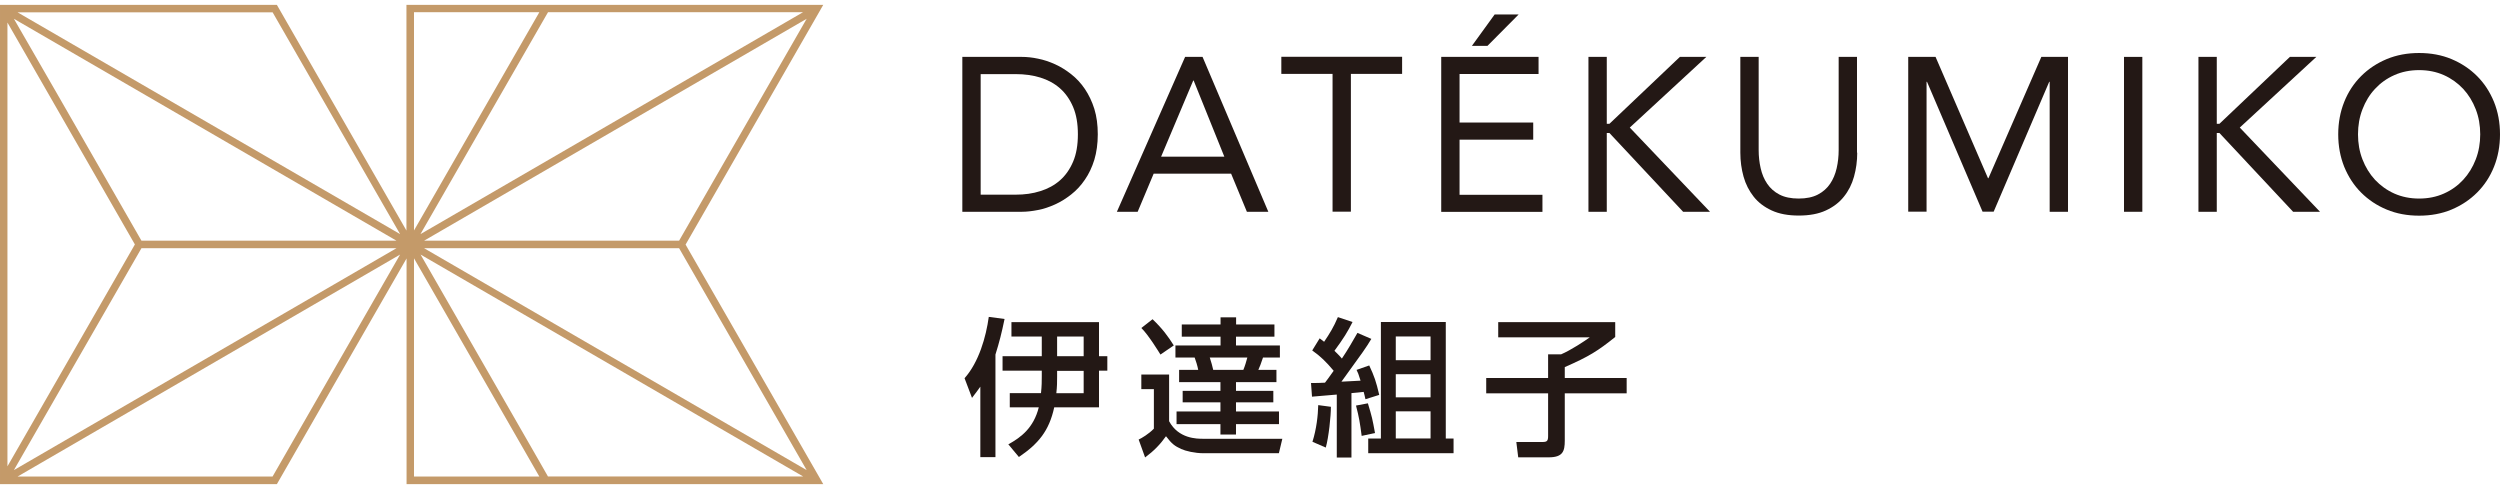 <?xml version="1.0" encoding="UTF-8"?><svg id="_レイヤー_2" xmlns="http://www.w3.org/2000/svg" viewBox="0 0 225 44"><defs><style>.cls-1{fill:#c49a69;}.cls-2{fill:#231815;}</style></defs><g><g><path class="cls-2" d="m89.59,41.14h-1.36v-6.34c-.23.32-.34.48-.75,1.01l-.67-1.77c1.29-1.45,1.93-3.71,2.18-5.52l1.42.19c-.27,1.3-.47,2.08-.82,3.2v9.24Zm1.29-4.47v-1.29h2.81c.07-.65.07-1.11.07-1.52v-.5h-3.53v-1.3h3.53v-1.77h-2.73v-1.3h7.88v3.07h.75v1.3h-.75v3.3h-4.03c-.46,2.13-1.44,3.29-3.18,4.47l-.95-1.14c1.15-.63,2.28-1.49,2.74-3.33h-2.61Zm4.26-3.3v.54c0,.47,0,.85-.07,1.48h2.46v-2.01h-2.39Zm0-3.08v1.77h2.39v-1.77h-2.39Z"/><path class="cls-2" d="m102.72,33.71h2.5v4.2c.85,1.58,2.5,1.58,3.07,1.58h7.12l-.31,1.3h-6.79c-.78,0-1.61-.2-2-.38-.58-.27-.83-.44-1.37-1.15-.52.74-1.09,1.32-1.88,1.91l-.58-1.61c.26-.12.91-.5,1.37-.98v-3.56h-1.13v-1.32Zm1.01-4.98c.9.86,1.41,1.56,1.91,2.36l-1.2.82c-.09-.15-1.1-1.8-1.72-2.39l1.01-.79Zm10.96,1.57h-3.45v.79h3.95v1.09h-1.52c-.22.63-.24.71-.42,1.11h1.63v1.1h-3.64v.79h3.36v1.03h-3.36v.82h3.87v1.14h-3.87v.94h-1.4v-.94h-3.95v-1.14h3.95v-.82h-3.4v-1.03h3.4v-.79h-3.72v-1.1h1.72c-.05-.3-.23-.89-.32-1.11h-1.73v-1.09h4.06v-.79h-3.49v-1.1h3.49v-.64h1.4v.64h3.45v1.1Zm-5.81,1.88c.15.46.22.72.31,1.11h2.71c.15-.35.28-.81.36-1.11h-3.38Z"/><path class="cls-2" d="m117.99,34.47c.48,0,.79,0,1.26-.03.12-.16.34-.44.78-1.07-.7-.83-1.17-1.29-1.93-1.83l.67-1.09c.13.09.35.26.4.31.5-.74.86-1.32,1.24-2.22l1.32.44c-.44.87-.79,1.45-1.63,2.59.38.36.54.55.67.7.56-.83.99-1.6,1.4-2.31l1.25.54c-.51.85-.67,1.06-2.69,3.85.24-.01,1.45-.08,1.72-.09-.19-.62-.24-.73-.36-.97l1.14-.4c.46.98.62,1.45.9,2.65l-1.24.39c-.07-.3-.08-.38-.16-.66-.2.03-.77.08-1.1.11v5.8h-1.32v-5.67c-.51.05-1.34.12-2.23.19l-.09-1.24Zm1.79,2.13c.01.81-.2,2.78-.46,3.68l-1.2-.52c.36-1.13.5-2.36.52-3.3l1.13.15Zm3.33-.3c.38,1.26.4,1.37.64,2.67l-1.2.26c-.16-1.21-.23-1.65-.51-2.73l1.06-.2Zm1.17-7.32h5.84v10.49h.7v1.32h-7.68v-1.32h1.14v-10.49Zm1.34,1.3v2.14h3.13v-2.14h-3.13Zm0,3.4v2.08h3.13v-2.08h-3.13Zm0,3.34v2.44h3.13v-2.44h-3.13Z"/><path class="cls-2" d="m134.83,28.99h10.54v1.34c-1.56,1.25-2.35,1.75-4.54,2.71v.98h5.57v1.38h-5.57v4.26c0,.95-.17,1.5-1.45,1.5h-2.74l-.17-1.38h2.34c.42,0,.52-.09.52-.54v-3.84h-5.57v-1.38h5.57v-2.13h1.17c.89-.38,2.14-1.21,2.58-1.53h-8.24v-1.37Z"/></g><g><path class="cls-2" d="m86.61,5.12h5.35c.46,0,.94.05,1.46.16.51.1,1.02.27,1.53.5.51.23.99.53,1.46.9.47.37.88.81,1.23,1.33.35.52.64,1.12.85,1.79.21.68.31,1.44.31,2.29s-.11,1.62-.31,2.29c-.21.68-.49,1.27-.85,1.79-.35.52-.76.96-1.23,1.33-.47.37-.95.67-1.46.9-.51.23-1.01.4-1.53.5-.51.1-1,.16-1.46.16h-5.35V5.12Zm1.65,12.4h3.15c.8,0,1.54-.1,2.22-.32.68-.21,1.27-.53,1.77-.97.5-.44.89-1,1.18-1.68.29-.68.43-1.5.43-2.46s-.14-1.78-.43-2.46c-.29-.68-.68-1.24-1.18-1.68-.5-.44-1.09-.76-1.77-.97-.68-.21-1.42-.31-2.22-.31h-3.15v10.87Z"/><path class="cls-2" d="m106.68,5.12h1.55l5.92,13.94h-1.93l-1.42-3.43h-6.97l-1.44,3.43h-1.87l6.14-13.94Zm.75,2.13h-.04l-2.89,6.85h5.69l-2.76-6.85Z"/><path class="cls-2" d="m126.19,6.65h-4.61v12.4h-1.65V6.65h-4.61v-1.54h10.87v1.54Z"/><path class="cls-2" d="m129.71,5.12h8.76v1.54h-7.11v4.37h6.63v1.54h-6.63v4.96h7.46v1.54h-9.11V5.12Zm4.8-3.82h2.17l-2.81,2.83h-1.4l2.05-2.83Z"/><path class="cls-2" d="m142.96,5.12h1.65v6.02h.24l6.34-6.02h2.38l-6.89,6.36,7.22,7.58h-2.42l-6.63-7.09h-.24v7.09h-1.65V5.12Z"/><path class="cls-2" d="m167.15,13.74c0,.76-.1,1.48-.29,2.16-.19.68-.49,1.28-.91,1.8-.41.52-.95.93-1.62,1.24-.67.31-1.48.46-2.44.46s-1.77-.15-2.44-.46c-.67-.31-1.21-.72-1.62-1.24-.41-.52-.72-1.12-.91-1.8-.19-.68-.29-1.4-.29-2.16V5.12h1.65v8.39c0,.56.06,1.11.18,1.63.12.53.31.99.59,1.4.28.41.64.73,1.1.97.46.24,1.04.36,1.73.36s1.27-.12,1.73-.36c.46-.24.83-.57,1.1-.97s.47-.87.59-1.4c.12-.52.18-1.07.18-1.63V5.12h1.65v8.62Z"/><path class="cls-2" d="m171.74,5.12h2.46l4.72,10.92h.04l4.76-10.92h2.4v13.94h-1.65V7.36h-.04l-5,11.69h-1l-5-11.69h-.04v11.69h-1.65V5.12Z"/><path class="cls-2" d="m191.16,5.12h1.65v13.94h-1.65V5.12Z"/><path class="cls-2" d="m197.86,5.12h1.65v6.02h.24l6.34-6.02h2.38l-6.89,6.36,7.22,7.58h-2.42l-6.63-7.09h-.24v7.09h-1.65V5.12Z"/><path class="cls-2" d="m217.72,19.41c-1.06,0-2.04-.18-2.92-.55-.89-.37-1.65-.88-2.3-1.53-.65-.65-1.15-1.42-1.52-2.32-.36-.9-.54-1.87-.54-2.92s.18-2.02.54-2.92c.36-.9.87-1.67,1.52-2.32.65-.65,1.42-1.16,2.3-1.53.89-.37,1.86-.55,2.92-.55s2.04.18,2.92.55,1.65.88,2.3,1.53,1.15,1.42,1.52,2.32c.36.9.54,1.87.54,2.92s-.18,2.02-.54,2.92c-.36.9-.87,1.67-1.52,2.32s-1.42,1.16-2.3,1.53-1.86.55-2.92.55Zm0-1.54c.81,0,1.56-.15,2.23-.45.68-.3,1.26-.72,1.74-1.24.49-.53.86-1.14,1.13-1.84.27-.7.4-1.45.4-2.25s-.13-1.55-.4-2.25c-.27-.7-.65-1.32-1.13-1.84-.49-.52-1.07-.94-1.74-1.24-.68-.3-1.42-.45-2.23-.45s-1.56.15-2.23.45c-.68.3-1.26.72-1.74,1.24-.49.52-.86,1.14-1.13,1.84-.27.7-.4,1.45-.4,2.25s.13,1.55.4,2.25c.27.7.65,1.32,1.13,1.84.49.52,1.07.94,1.74,1.24.68.3,1.42.45,2.23.45Z"/></g></g><path class="cls-1" d="m61.71,22L73.76,1.02l.33-.58h-.67s-24.5,0-24.5,0h0s-12.34,0-12.34,0v20.31h0S24.92.44,24.92.44H.53s-.1,0-.1,0h-.43v43.13h24.92l11.67-20.31h0v20.31h13.11s0,0,0,0h23.72s.67,0,.67,0l-.33-.58-12.06-20.98ZM.67,41.97V2.03l11.47,19.97L2.7,38.44l-2.03,3.53ZM1.25,1.69l34.43,19.97H12.73l-7.52-13.1L1.25,1.69Zm11.48,20.65h22.95L1.25,42.31l11.48-19.97Zm59.87,19.97l-34.43-19.97h22.95l11.48,19.97Zm-11.48-20.65h-22.95L72.6,1.69l-11.48,19.97Zm-22.62-.97l-.66.38,8.8-15.31,2.68-4.66h22.95s-33.77,19.59-33.77,19.59Zm-1.24-19.59h11.28s-11.28,19.64-11.28,19.64V1.11Zm-12.73,0l11.48,19.97L1.58,1.11h22.95Zm0,41.79H1.58l34.43-19.98-11.48,19.98Zm12.73,0v-19.64l11.28,19.64h-11.28Zm12.06,0l-.73-1.28-10.74-18.7,34.43,19.97h-22.95Z"/></svg>